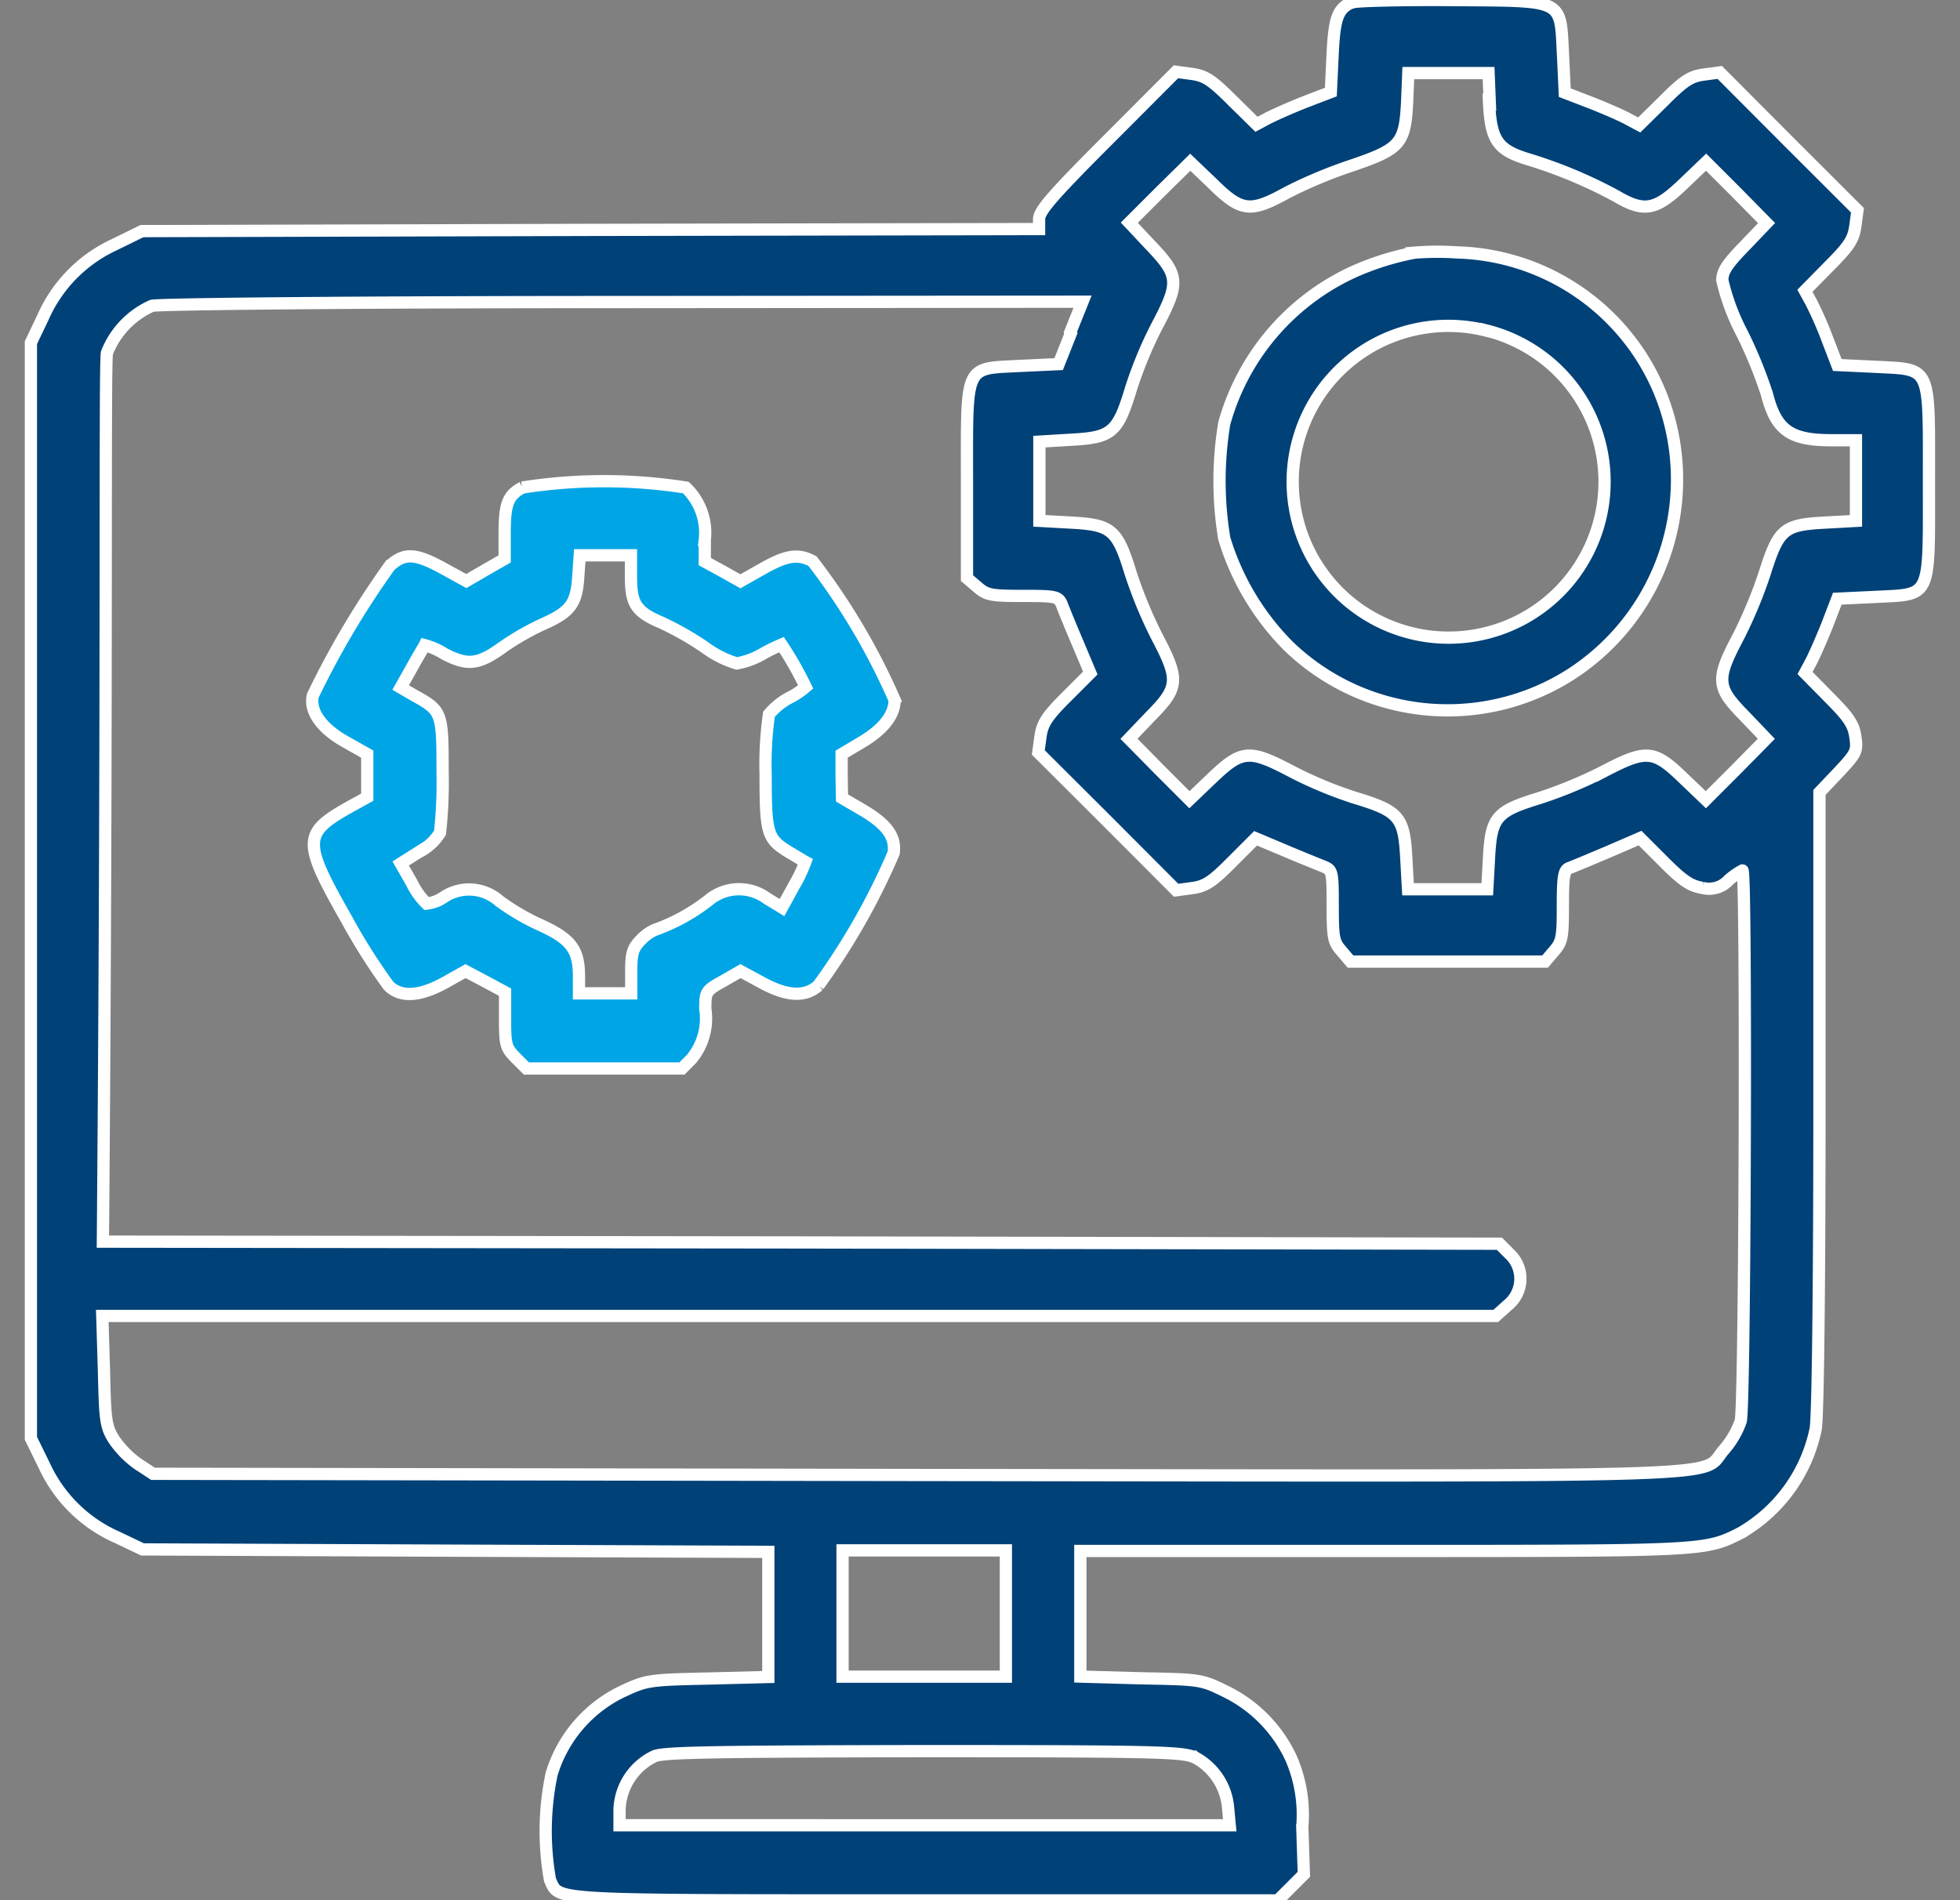 <?xml version="1.0" encoding="UTF-8"?>
<svg xmlns="http://www.w3.org/2000/svg" xmlns:xlink="http://www.w3.org/1999/xlink" width="48" height="46.546" viewBox="0 0 48 46.546">
  <rect x="0" y="0" width="48" height="46.546" fill="#808080" stroke="none"/>
  <defs>
    <clipPath id="clip-path">
      <rect id="Rectangle_21625" data-name="Rectangle 21625" width="48" height="46.546" fill="#ea2020"></rect>
    </clipPath>
  </defs>
  <g id="Comprehensive_IT_Support" data-name="Comprehensive IT Support" clip-path="url(#clip-path)">
    <g id="Mask_Group_73" data-name="Mask Group 73" transform="translate(0.757 0)">
      <g id="Layer_1-2">
        <path id="Path_80504" data-name="Path 80504" d="M32.378.061c-.373.155-.455.373-.5,1.3l-.043.91-.639.245c-.344.136-.755.319-.911.4l-.271.145-.6-.59c-.5-.5-.663-.6-.98-.644l-.392-.053L26.365,3.455C25.02,4.8,24.69,5.184,24.69,5.382v.245l-10.985.02-10.985.03-.692.339A3.522,3.522,0,0,0,.291,7.8L0,8.408v26.84l.339.692a3.522,3.522,0,0,0,1.784,1.738l.61.291L10.4,38l7.659.029v3.065l-1.47.038c-1.4.029-1.511.043-2.028.281a3.291,3.291,0,0,0-1.81,2.063,6.8,6.8,0,0,0-.038,2.59c.238.518-.136.5,9.223.5h8.6l.319-.319.319-.319-.038-1.162a3.475,3.475,0,0,0-.271-1.675,3.413,3.413,0,0,0-1.612-1.646c-.59-.291-.62-.291-2.072-.319L25.7,41.084V38.007h7.441c7.921,0,7.857,0,8.738-.445a3.828,3.828,0,0,0,1.83-2.546c.053-.309.092-3.321.092-8.041V19.426l.465-.49c.436-.465.465-.518.416-.862-.043-.309-.155-.484-.644-.973l-.59-.6.145-.271c.082-.155.261-.562.4-.91l.245-.639.919-.043c1.4-.073,1.326.082,1.326-2.817S46.555,9.074,45.157,9l-.919-.043-.245-.639a9.1,9.1,0,0,0-.4-.91l-.148-.269.59-.6c.5-.5.6-.663.644-.98l.053-.392L43.043,3.48,41.359,1.79l-.392.053c-.319.043-.484.145-.98.644l-.6.59-.272-.145c-.145-.082-.557-.261-.91-.4l-.641-.247-.043-.919C37.447-.024,37.593.038,34.809.018c-1.235-.01-2.329.019-2.431.053Zm3.331,2.455c.043.939.208,1.172.954,1.4a11.55,11.55,0,0,1,2.154.9c.692.408.973.354,1.646-.291l.562-.537.746.746.735.746-.537.562c-.426.436-.547.62-.547.838a5.405,5.405,0,0,0,.49,1.312,11.063,11.063,0,0,1,.6,1.47c.228.891.562,1.138,1.593,1.138h.59v1.975l-.775.043c-.992.053-1.119.163-1.458,1.235a11.318,11.318,0,0,1-.644,1.552c-.557,1.055-.547,1.244.145,1.946l.537.562-.735.746-.746.746-.562-.537c-.716-.692-.9-.7-1.96-.145a11.07,11.07,0,0,1-1.544.639c-1.075.327-1.191.474-1.244,1.462l-.043.775H33.725l-.043-.775c-.053-.992-.174-1.138-1.244-1.462a10.01,10.01,0,0,1-1.544-.639c-1.055-.557-1.235-.547-1.96.145l-.562.537-.746-.746-.735-.746.537-.562c.692-.7.7-.891.145-1.946a11.071,11.071,0,0,1-.639-1.544c-.327-1.075-.474-1.191-1.462-1.244l-.775-.043v-1.94l.78-.047c.992-.053,1.138-.174,1.462-1.244a10.011,10.011,0,0,1,.639-1.544c.557-1.055.547-1.235-.145-1.96L26.9,5.471l.746-.746.746-.735.562.537c.692.683.919.7,1.82.2a11.566,11.566,0,0,1,1.564-.653c1.2-.408,1.312-.537,1.365-1.552l.029-.716h1.966l.029.716ZM25.469,8.18l-.3.755-.919.043c-1.4.073-1.326-.092-1.326,2.827v2.372l.256.218c.228.2.339.218,1.119.218s.861.01.944.2c.043.116.218.547.392.954l.309.735-.581.581c-.49.49-.59.653-.639.973l-.053.392,1.69,1.685,1.685,1.69.392-.053c.319-.043.484-.145.973-.639l.581-.581.735.309c.408.174.838.344.954.392.189.082.2.136.2.944s.02.891.218,1.119l.218.256h4.764l.218-.256c.2-.228.218-.339.218-1.119,0-.735.029-.871.163-.919.082-.029.509-.208.944-.392l.784-.339.581.581c.474.474.653.59.944.639a.653.653,0,0,0,.644-.189,1.665,1.665,0,0,1,.339-.238c.1,0,.063,13.115-.043,13.488a2.176,2.176,0,0,1-.408.7c-.63.7,1.084.644-19.781.62L2.989,36.117l-.373-.245a2.4,2.4,0,0,1-.582-.594c-.2-.319-.218-.465-.245-1.685l-.041-1.343H35.874l.291-.261a.833.833,0,0,0,.043-1.263l-.245-.245-17.1-.031-17.1-.02c.112-13.642.038-21.548.1-21.776a2.111,2.111,0,0,1,1.1-1.147c.184-.043,4.759-.092,11.551-.092l11.241-.009-.3.746ZM23.877,39.542v1.544h-4V37.993h4v1.544Zm4.609,3.511a1.54,1.54,0,0,1,.83,1.218l.043.455H14.415v-.309a1.5,1.5,0,0,1,.855-1.381c.218-.1,1.529-.116,6.574-.126,5.664,0,6.347.02,6.632.145Z" transform="translate(0 -0.016)" fill="#004178" stroke="#fff" stroke-width="0.3"></path>
        <path id="Path_80505" data-name="Path 80505" d="M41.495,7.838a6.714,6.714,0,0,0-1.511.49,5.785,5.785,0,0,0-3.1,3.684,8.6,8.6,0,0,0,0,2.817,6.328,6.328,0,0,0,1.574,2.638,5.609,5.609,0,0,0,6.875.716,5.679,5.679,0,0,0,2.525-5.931,5.538,5.538,0,0,0-5.275-4.429,7.039,7.039,0,0,0-1.089.01Zm1.82,1.9a3.819,3.819,0,1,1-3.506.877A3.805,3.805,0,0,1,43.315,9.741Z" transform="translate(-7.659 -1.64)" fill="#004178" stroke="#fff" stroke-width="0.3"></path>
        <path id="Path_80506" data-name="Path 80506" d="M14.882,13.669c-.354.189-.436.392-.436,1.119v.63l-.474.271-.465.271-.562-.309c-.683-.373-.954-.392-1.312-.063A21.249,21.249,0,0,0,9.75,18.762c-.092.373.2.8.784,1.128l.547.309v1.055l-.49.271c-1.089.62-1.089.838-.01,2.731A14.742,14.742,0,0,0,11.6,25.868c.291.3.765.271,1.388-.073l.5-.281.484.256.484.261V26.7c0,.62.02.692.261.939l.261.261h3.81l.228-.228a1.552,1.552,0,0,0,.344-1.23c0-.426.01-.445.436-.683l.426-.245.518.281c.62.339,1.062.363,1.388.073a16.628,16.628,0,0,0,1.845-3.248c.053-.408-.174-.712-.8-1.075l-.465-.271-.01-.528V20.2l.49-.291c.537-.319.808-.673.808-1.036a16.167,16.167,0,0,0-2.01-3.4c-.354-.189-.639-.145-1.22.184l-.547.309-.436-.245-.436-.238v-.528a1.529,1.529,0,0,0-.464-1.285,12.94,12.94,0,0,0-4.009,0Zm2.658,2.2c0,.653.126.848.746,1.109a7.678,7.678,0,0,1,1.055.6,2.542,2.542,0,0,0,.789.4,1.926,1.926,0,0,0,.632-.233,4.493,4.493,0,0,1,.465-.228,8.411,8.411,0,0,1,.59,1.036,1.923,1.923,0,0,1-.408.271,1.685,1.685,0,0,0-.49.4,8.693,8.693,0,0,0-.082,1.47c0,1.47.038,1.583.59,1.917.189.111.363.218.382.228a3.473,3.473,0,0,1-.271.572l-.3.547-.373-.228a1.156,1.156,0,0,0-1.428.053,4.679,4.679,0,0,1-1.326.726,1.12,1.12,0,0,0-.327.238c-.2.208-.238.319-.238.775v.537h-1.28v-.408c0-.663-.189-.919-.939-1.263a5.651,5.651,0,0,1-1.012-.59,1.114,1.114,0,0,0-1.365-.092.909.909,0,0,1-.416.155,1.811,1.811,0,0,1-.363-.509l-.271-.474.445-.281a1.285,1.285,0,0,0,.518-.474,11.488,11.488,0,0,0,.063-1.491c0-1.448-.01-1.491-.683-1.864l-.344-.2.281-.5c.155-.281.3-.518.309-.537a1.744,1.744,0,0,1,.49.218c.572.291.828.261,1.448-.189a6.453,6.453,0,0,1,.939-.537c.683-.3.838-.5.881-1.147l.038-.547h1.254v.527Z" transform="translate(-2.844 -1.727)" fill="#00a5e6" stroke="#fff" stroke-width="0.3"></path>
      </g>
    </g>
  </g>
</svg>
